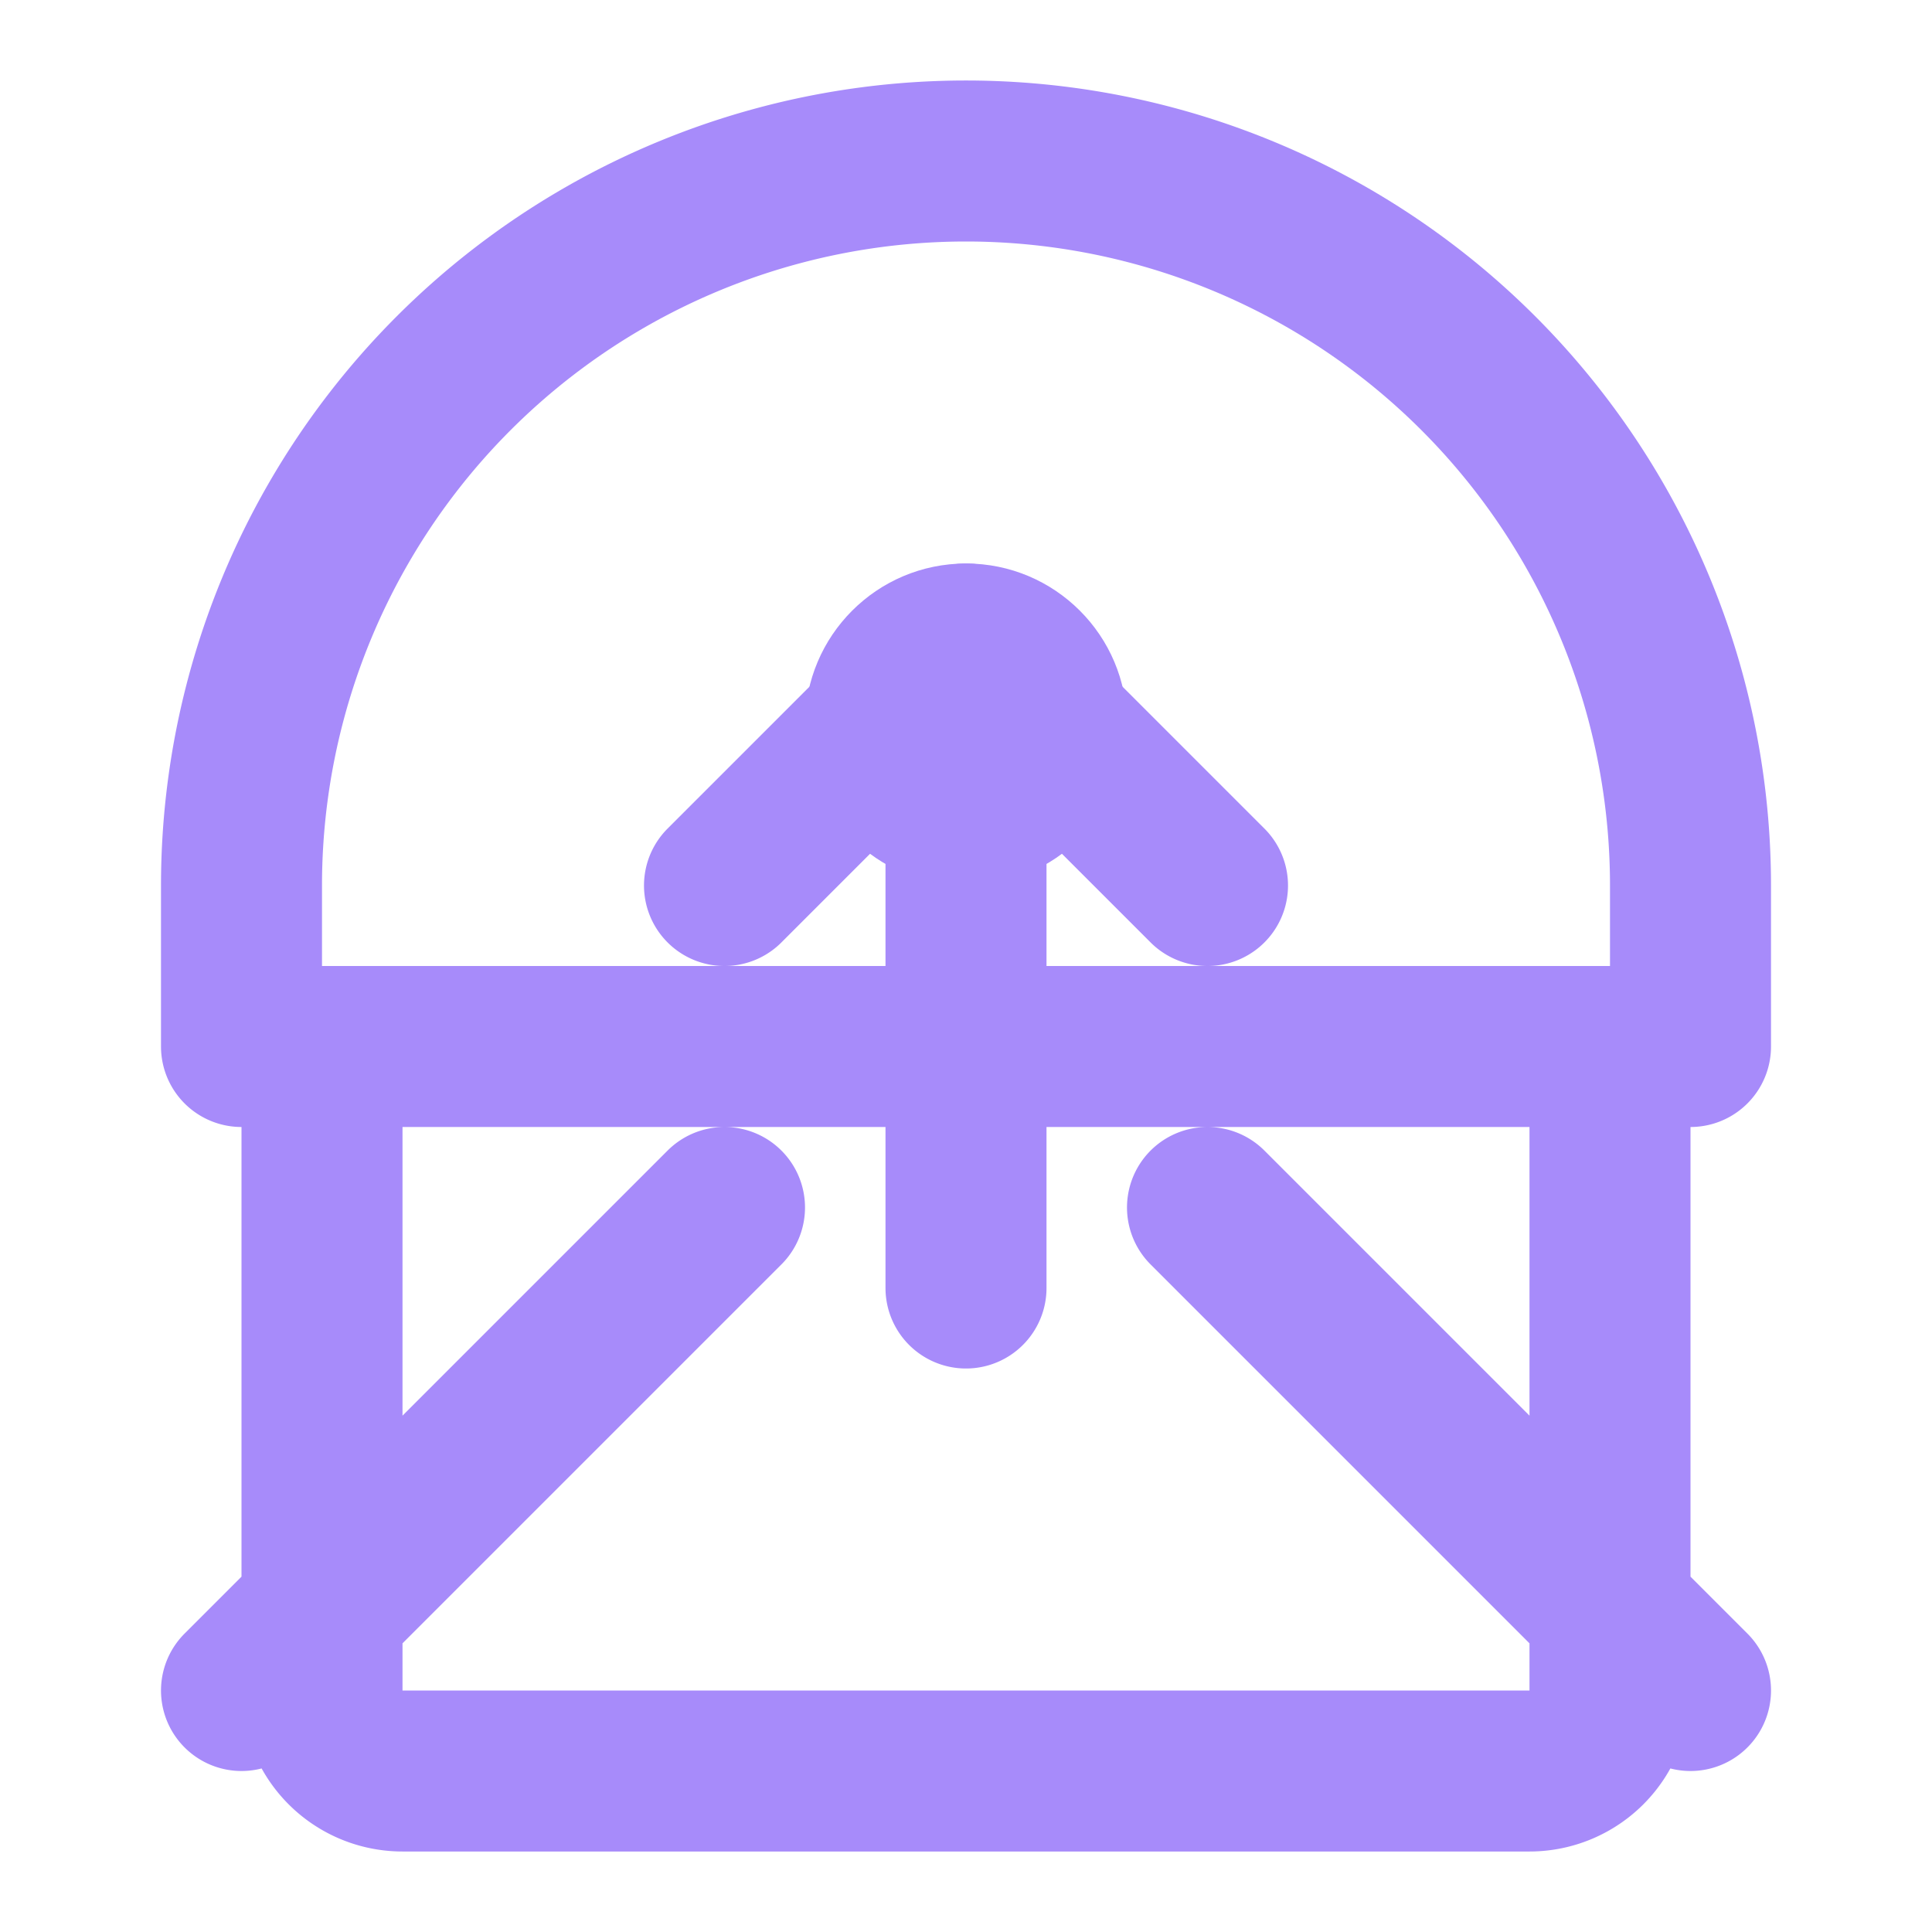 <svg width="24" height="24" viewBox="0 0 24 24" fill="none" xmlns="http://www.w3.org/2000/svg">
  <defs>
    <filter id="glow">
      <feGaussianBlur stdDeviation="2" result="coloredBlur"/>
      <feMerge>
        <feMergeNode in="coloredBlur"/>
        <feMergeNode in="SourceGraphic"/>
      </feMerge>
    </filter>
  </defs>
  <path d="M9 11l3-3 3 3M12 8v8M9 15l-6 6M15 15l6 6M4 14v7a1 1 0 0 0 1 1h14a1 1 0 0 0 1-1v-7M12 2a9 9 0 0 0-9 9v2h18v-2a9 9 0 0 0-9-9z" stroke="#a78bfa" stroke-width="2" stroke-linecap="round" stroke-linejoin="round" fill="none" filter="url(#glow)"/>
  <circle cx="12" cy="9" r="2" fill="#a78bfa" filter="url(#glow)"/>
</svg>
